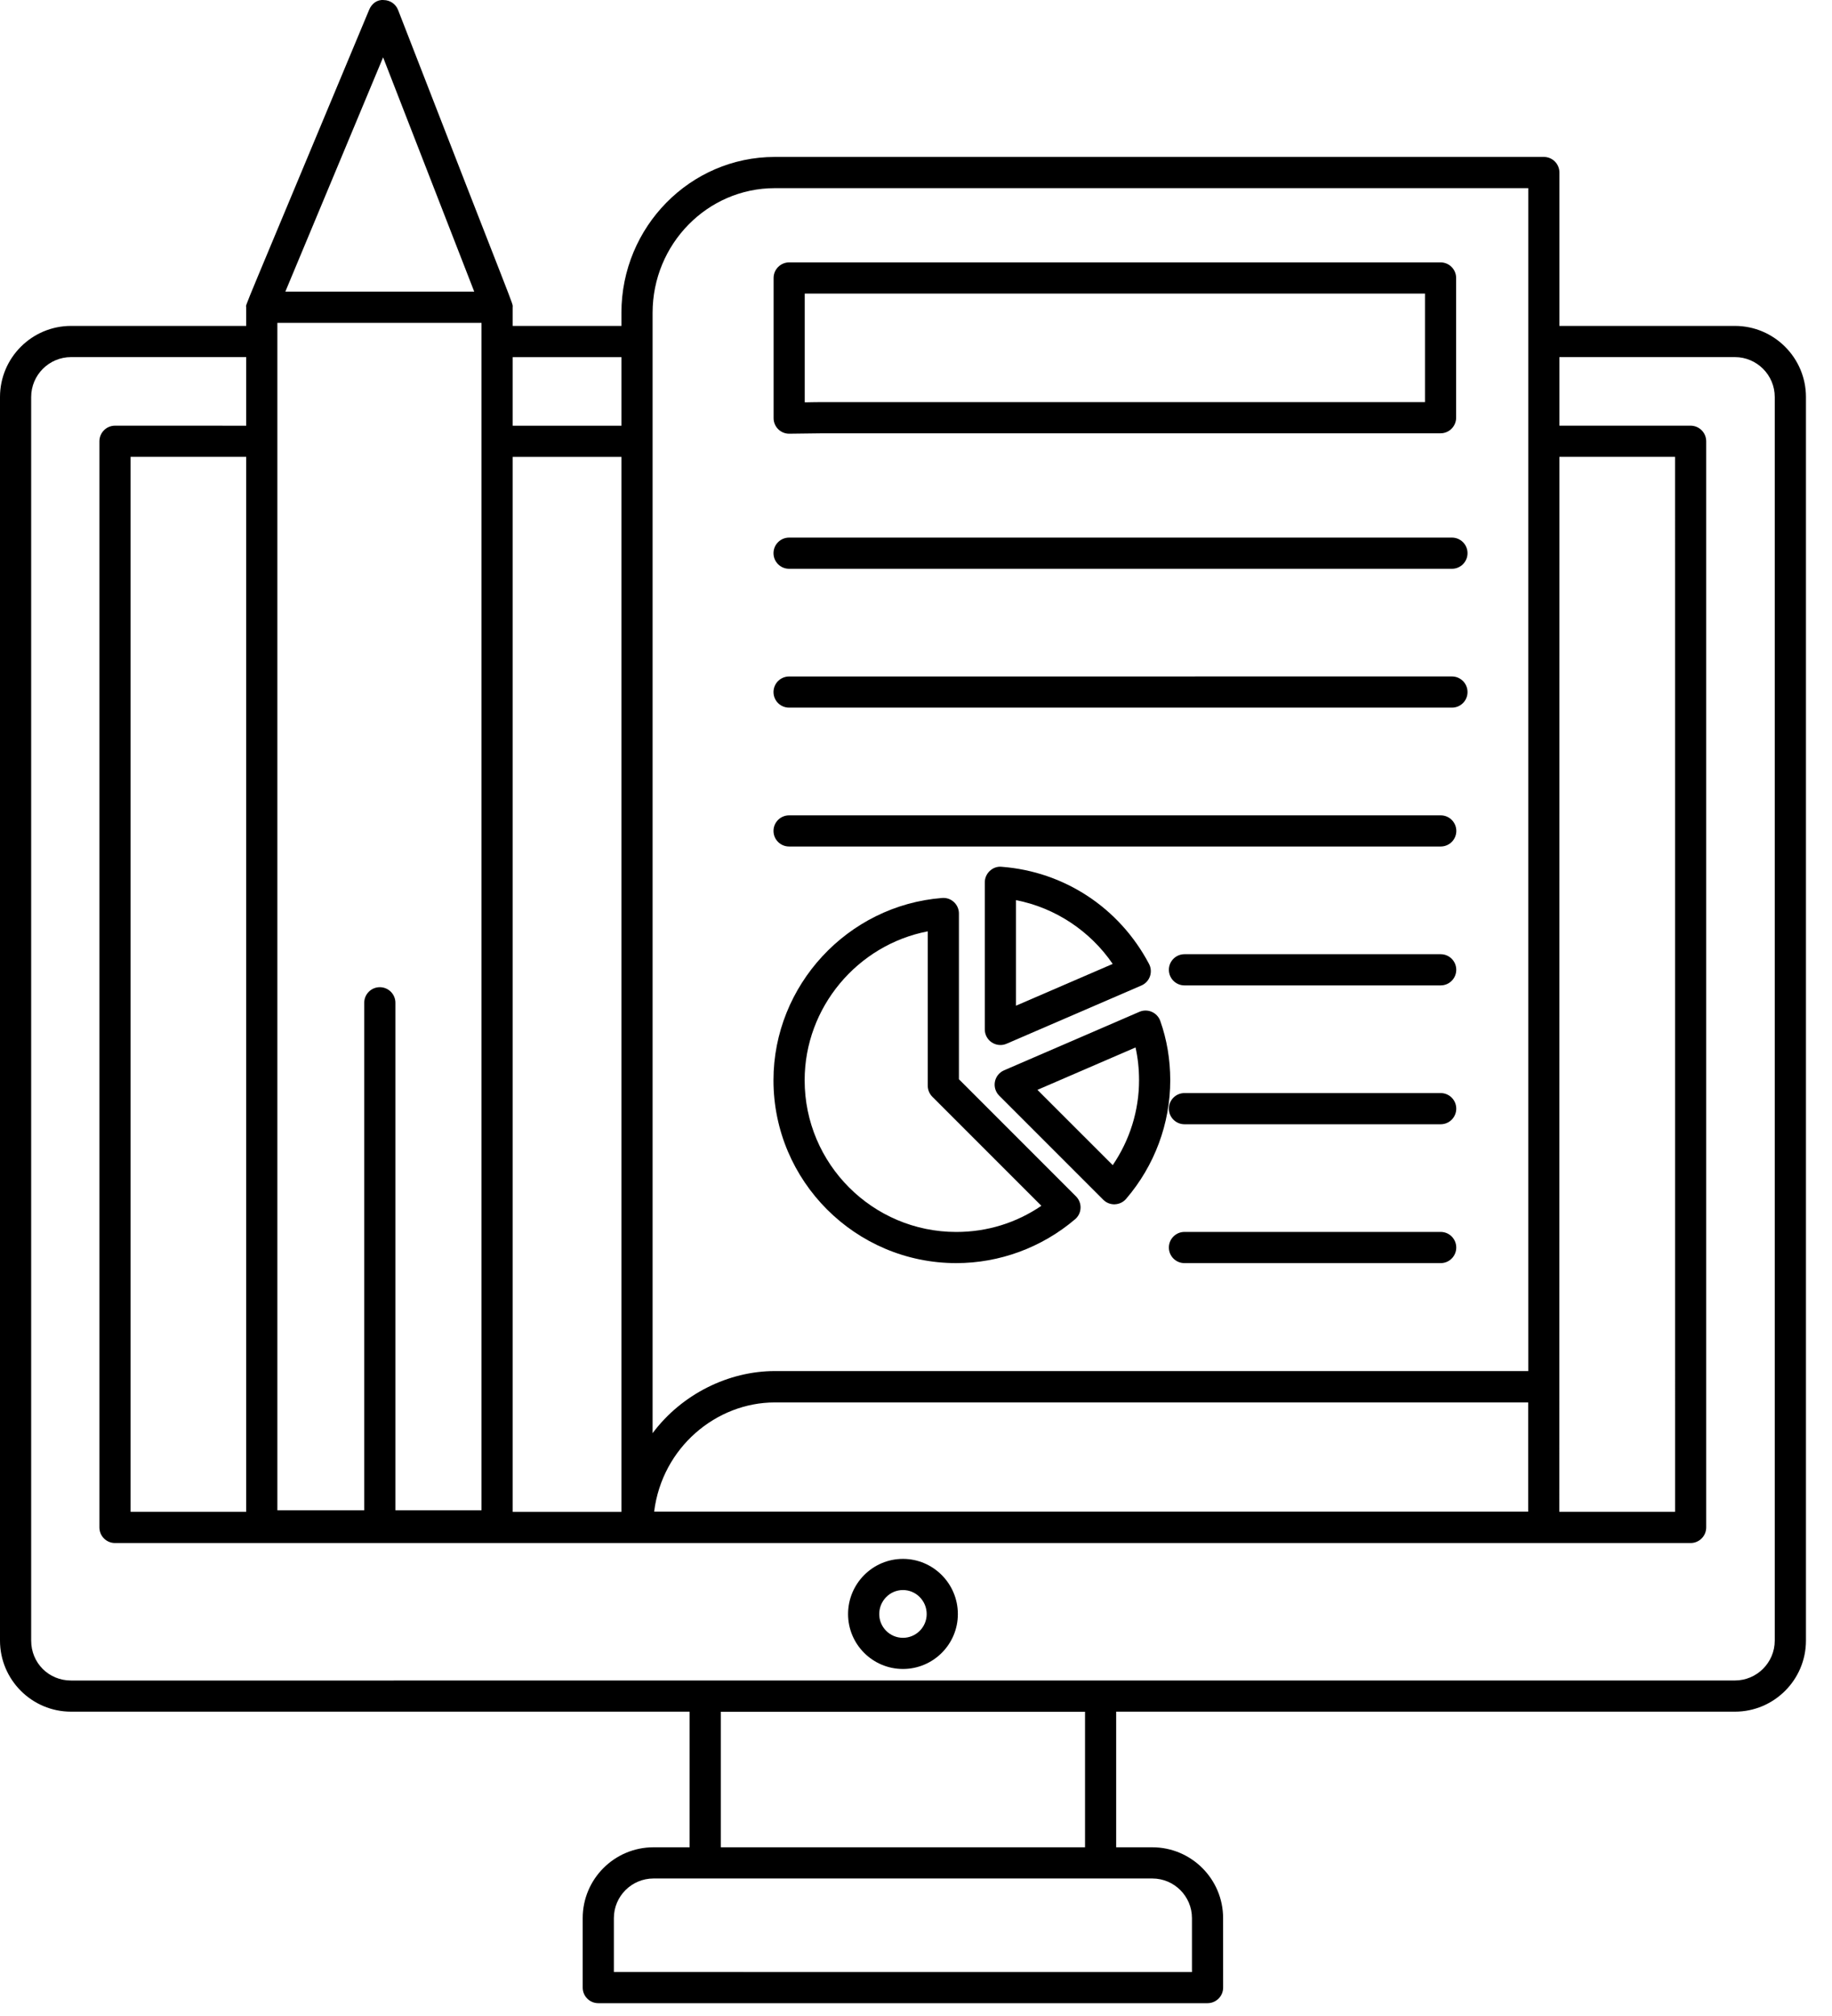 <svg width="60" height="66" viewBox="0 0 60 66" fill="none" xmlns="http://www.w3.org/2000/svg">
<path d="M56.82 56.037C58.102 56.037 59.147 54.993 59.147 53.711V12.997C59.147 11.715 58.102 10.67 56.82 10.67H51.073V5.649C51.073 5.367 50.845 5.138 50.563 5.138H25.374C22.605 5.138 20.352 7.428 20.352 10.242V10.67H16.79V10.058C16.79 9.885 17.007 10.556 13.038 0.328C12.963 0.133 12.777 0.005 12.569 0.002C12.349 -0.02 12.172 0.124 12.092 0.316C7.728 10.775 8.063 9.921 8.063 10.058V10.67H2.327C1.044 10.67 0 11.714 0 12.997V53.71C0 54.993 1.044 56.037 2.327 56.037H22.586V60.477H21.402C20.123 60.477 19.084 61.517 19.084 62.795V65.07C19.084 65.352 19.312 65.58 19.594 65.58H39.548C39.83 65.58 40.059 65.352 40.059 65.07L40.058 62.795C40.058 61.517 39.018 60.477 37.74 60.477H36.556L36.556 56.037L56.82 56.037ZM51.073 17.786V17.832V17.504V17.631V17.224V17.331V16.899V17.024V16.251V16.364V15.769V15.655V15.698V15.156V15.102V15.13V14.957H54.859L54.86 49.495H51.069C51.071 30.796 51.072 21.776 51.073 17.785L51.073 17.786ZM21.373 10.242C21.373 7.991 23.168 6.16 25.374 6.16H50.053V44.886L25.374 44.886C23.869 44.886 22.331 45.635 21.373 46.92V10.242V10.242ZM50.05 45.913V49.488H21.424C21.687 47.382 23.464 45.913 25.374 45.913H50.05ZM16.79 11.692H20.352V13.937H16.79V11.692ZM16.79 14.958H20.352V49.496H16.79V14.958ZM12.547 1.877L15.532 9.548H9.345L12.547 1.877ZM9.084 10.569H15.77V49.444H12.95L12.95 32.829C12.95 32.547 12.721 32.319 12.439 32.319C12.157 32.319 11.929 32.547 11.929 32.829L11.929 49.444H9.084V10.569H9.084ZM37.74 61.498C38.456 61.498 39.038 62.08 39.038 62.795V64.56L20.105 64.559V62.795C20.105 62.08 20.687 61.498 21.403 61.498H37.74L37.74 61.498ZM23.607 60.477V56.04H35.536V60.477H23.607ZM2.328 55.017C1.595 55.017 1.021 54.443 1.021 53.711V12.997C1.021 12.277 1.607 11.691 2.328 11.691H8.063V13.937L3.766 13.936C3.484 13.936 3.256 14.165 3.256 14.447V50.005C3.256 50.287 3.484 50.516 3.766 50.516H55.369C55.651 50.516 55.88 50.287 55.88 50.005V14.447C55.88 14.165 55.651 13.936 55.369 13.936H51.073V11.691H56.819C57.539 11.691 58.125 12.277 58.125 12.997V53.71C58.125 54.43 57.539 55.016 56.819 55.016L2.328 55.017ZM8.063 14.957V49.495H4.277V14.957H8.063Z" fill="black"/>
<path d="M25.846 14.199C26.029 14.199 26.216 14.196 26.404 14.192C26.59 14.188 26.777 14.185 26.964 14.185H47.18C47.462 14.185 47.69 13.956 47.69 13.674V9.1C47.69 8.818 47.462 8.59 47.18 8.59L25.847 8.59C25.565 8.59 25.336 8.819 25.336 9.101V13.689C25.336 13.971 25.565 14.199 25.847 14.199L25.846 14.199ZM26.356 9.611H46.67V13.164L26.965 13.164C26.771 13.164 26.577 13.168 26.384 13.172C26.375 13.172 26.366 13.172 26.356 13.172L26.356 9.611Z" fill="black"/>
<path d="M25.844 18.621H47.553C47.835 18.621 48.063 18.392 48.063 18.11C48.063 17.829 47.835 17.6 47.553 17.6H25.844C25.562 17.6 25.333 17.829 25.333 18.11C25.333 18.392 25.561 18.621 25.844 18.621Z" fill="black"/>
<path d="M25.844 23.167H47.553C47.835 23.167 48.063 22.939 48.063 22.657C48.063 22.375 47.835 22.146 47.553 22.146L25.844 22.147C25.562 22.147 25.333 22.375 25.333 22.657C25.333 22.939 25.561 23.167 25.844 23.167V23.167Z" fill="black"/>
<path d="M25.844 27.713H47.185C47.467 27.713 47.696 27.485 47.696 27.203C47.696 26.921 47.467 26.693 47.185 26.693H25.844C25.562 26.693 25.333 26.921 25.333 27.203C25.333 27.485 25.561 27.713 25.844 27.713Z" fill="black"/>
<path d="M47.184 31.239H38.792C38.511 31.239 38.282 31.468 38.282 31.749C38.282 32.031 38.511 32.26 38.792 32.26H47.184C47.466 32.26 47.694 32.031 47.694 31.749C47.694 31.467 47.466 31.239 47.184 31.239Z" fill="black"/>
<path d="M47.184 35.785H38.792C38.511 35.785 38.282 36.014 38.282 36.295C38.282 36.578 38.511 36.806 38.792 36.806H47.184C47.466 36.806 47.694 36.578 47.694 36.295C47.694 36.014 47.466 35.785 47.184 35.785Z" fill="black"/>
<path d="M47.184 40.331H38.792C38.511 40.331 38.282 40.56 38.282 40.842C38.282 41.124 38.511 41.352 38.792 41.352H47.184C47.466 41.352 47.694 41.124 47.694 40.842C47.694 40.56 47.466 40.331 47.184 40.331Z" fill="black"/>
<path d="M38 33.423C37.953 33.29 37.852 33.183 37.723 33.126C37.593 33.069 37.445 33.069 37.317 33.125L32.883 35.041C32.728 35.108 32.616 35.248 32.584 35.414C32.553 35.58 32.605 35.75 32.725 35.87L36.133 39.278C36.229 39.374 36.358 39.427 36.493 39.427C36.5 39.427 36.506 39.427 36.513 39.426C36.655 39.421 36.788 39.357 36.881 39.249C37.813 38.163 38.327 36.783 38.327 35.364C38.326 34.687 38.217 34.034 38 33.423L38 33.423ZM36.443 38.145L33.977 35.68L37.19 34.292C37.267 34.636 37.305 34.996 37.305 35.364C37.306 36.356 37.002 37.325 36.443 38.145L36.443 38.145Z" fill="black"/>
<path d="M29.573 51.035C28.582 51.035 27.775 51.846 27.775 52.842C27.775 53.833 28.581 54.639 29.573 54.639C30.564 54.639 31.371 53.833 31.371 52.842C31.371 51.846 30.564 51.035 29.573 51.035ZM29.573 53.619C29.144 53.619 28.796 53.27 28.796 52.842C28.796 52.408 29.144 52.055 29.573 52.055C30.002 52.055 30.35 52.408 30.35 52.842C30.35 53.27 30.001 53.619 29.573 53.619Z" fill="black"/>
<path d="M31.319 41.352C32.74 41.352 34.122 40.842 35.21 39.916C35.319 39.825 35.384 39.691 35.389 39.548C35.395 39.406 35.341 39.268 35.24 39.167L31.406 35.333V29.907C31.406 29.765 31.347 29.629 31.242 29.532C31.138 29.436 31.006 29.387 30.855 29.398C27.759 29.64 25.332 32.261 25.332 35.365C25.332 38.667 28.018 41.352 31.319 41.352L31.319 41.352ZM30.385 30.49V35.544C30.385 35.679 30.439 35.809 30.534 35.905L34.106 39.476C33.282 40.037 32.328 40.332 31.319 40.332C28.581 40.332 26.353 38.104 26.353 35.366C26.353 32.977 28.084 30.933 30.385 30.49H30.385Z" fill="black"/>
<path d="M32.966 34.17L37.383 32.263C37.514 32.206 37.615 32.098 37.662 31.964C37.709 31.83 37.698 31.682 37.631 31.555C36.661 29.72 34.856 28.532 32.802 28.377C32.66 28.363 32.521 28.414 32.417 28.512C32.313 28.609 32.253 28.744 32.253 28.886V33.702C32.253 33.873 32.34 34.034 32.483 34.128C32.568 34.183 32.665 34.212 32.764 34.212C32.833 34.212 32.901 34.198 32.966 34.17L32.966 34.17ZM33.274 29.469C34.551 29.715 35.702 30.474 36.442 31.557L33.274 32.925V29.469Z" fill="black"/>
</svg>
